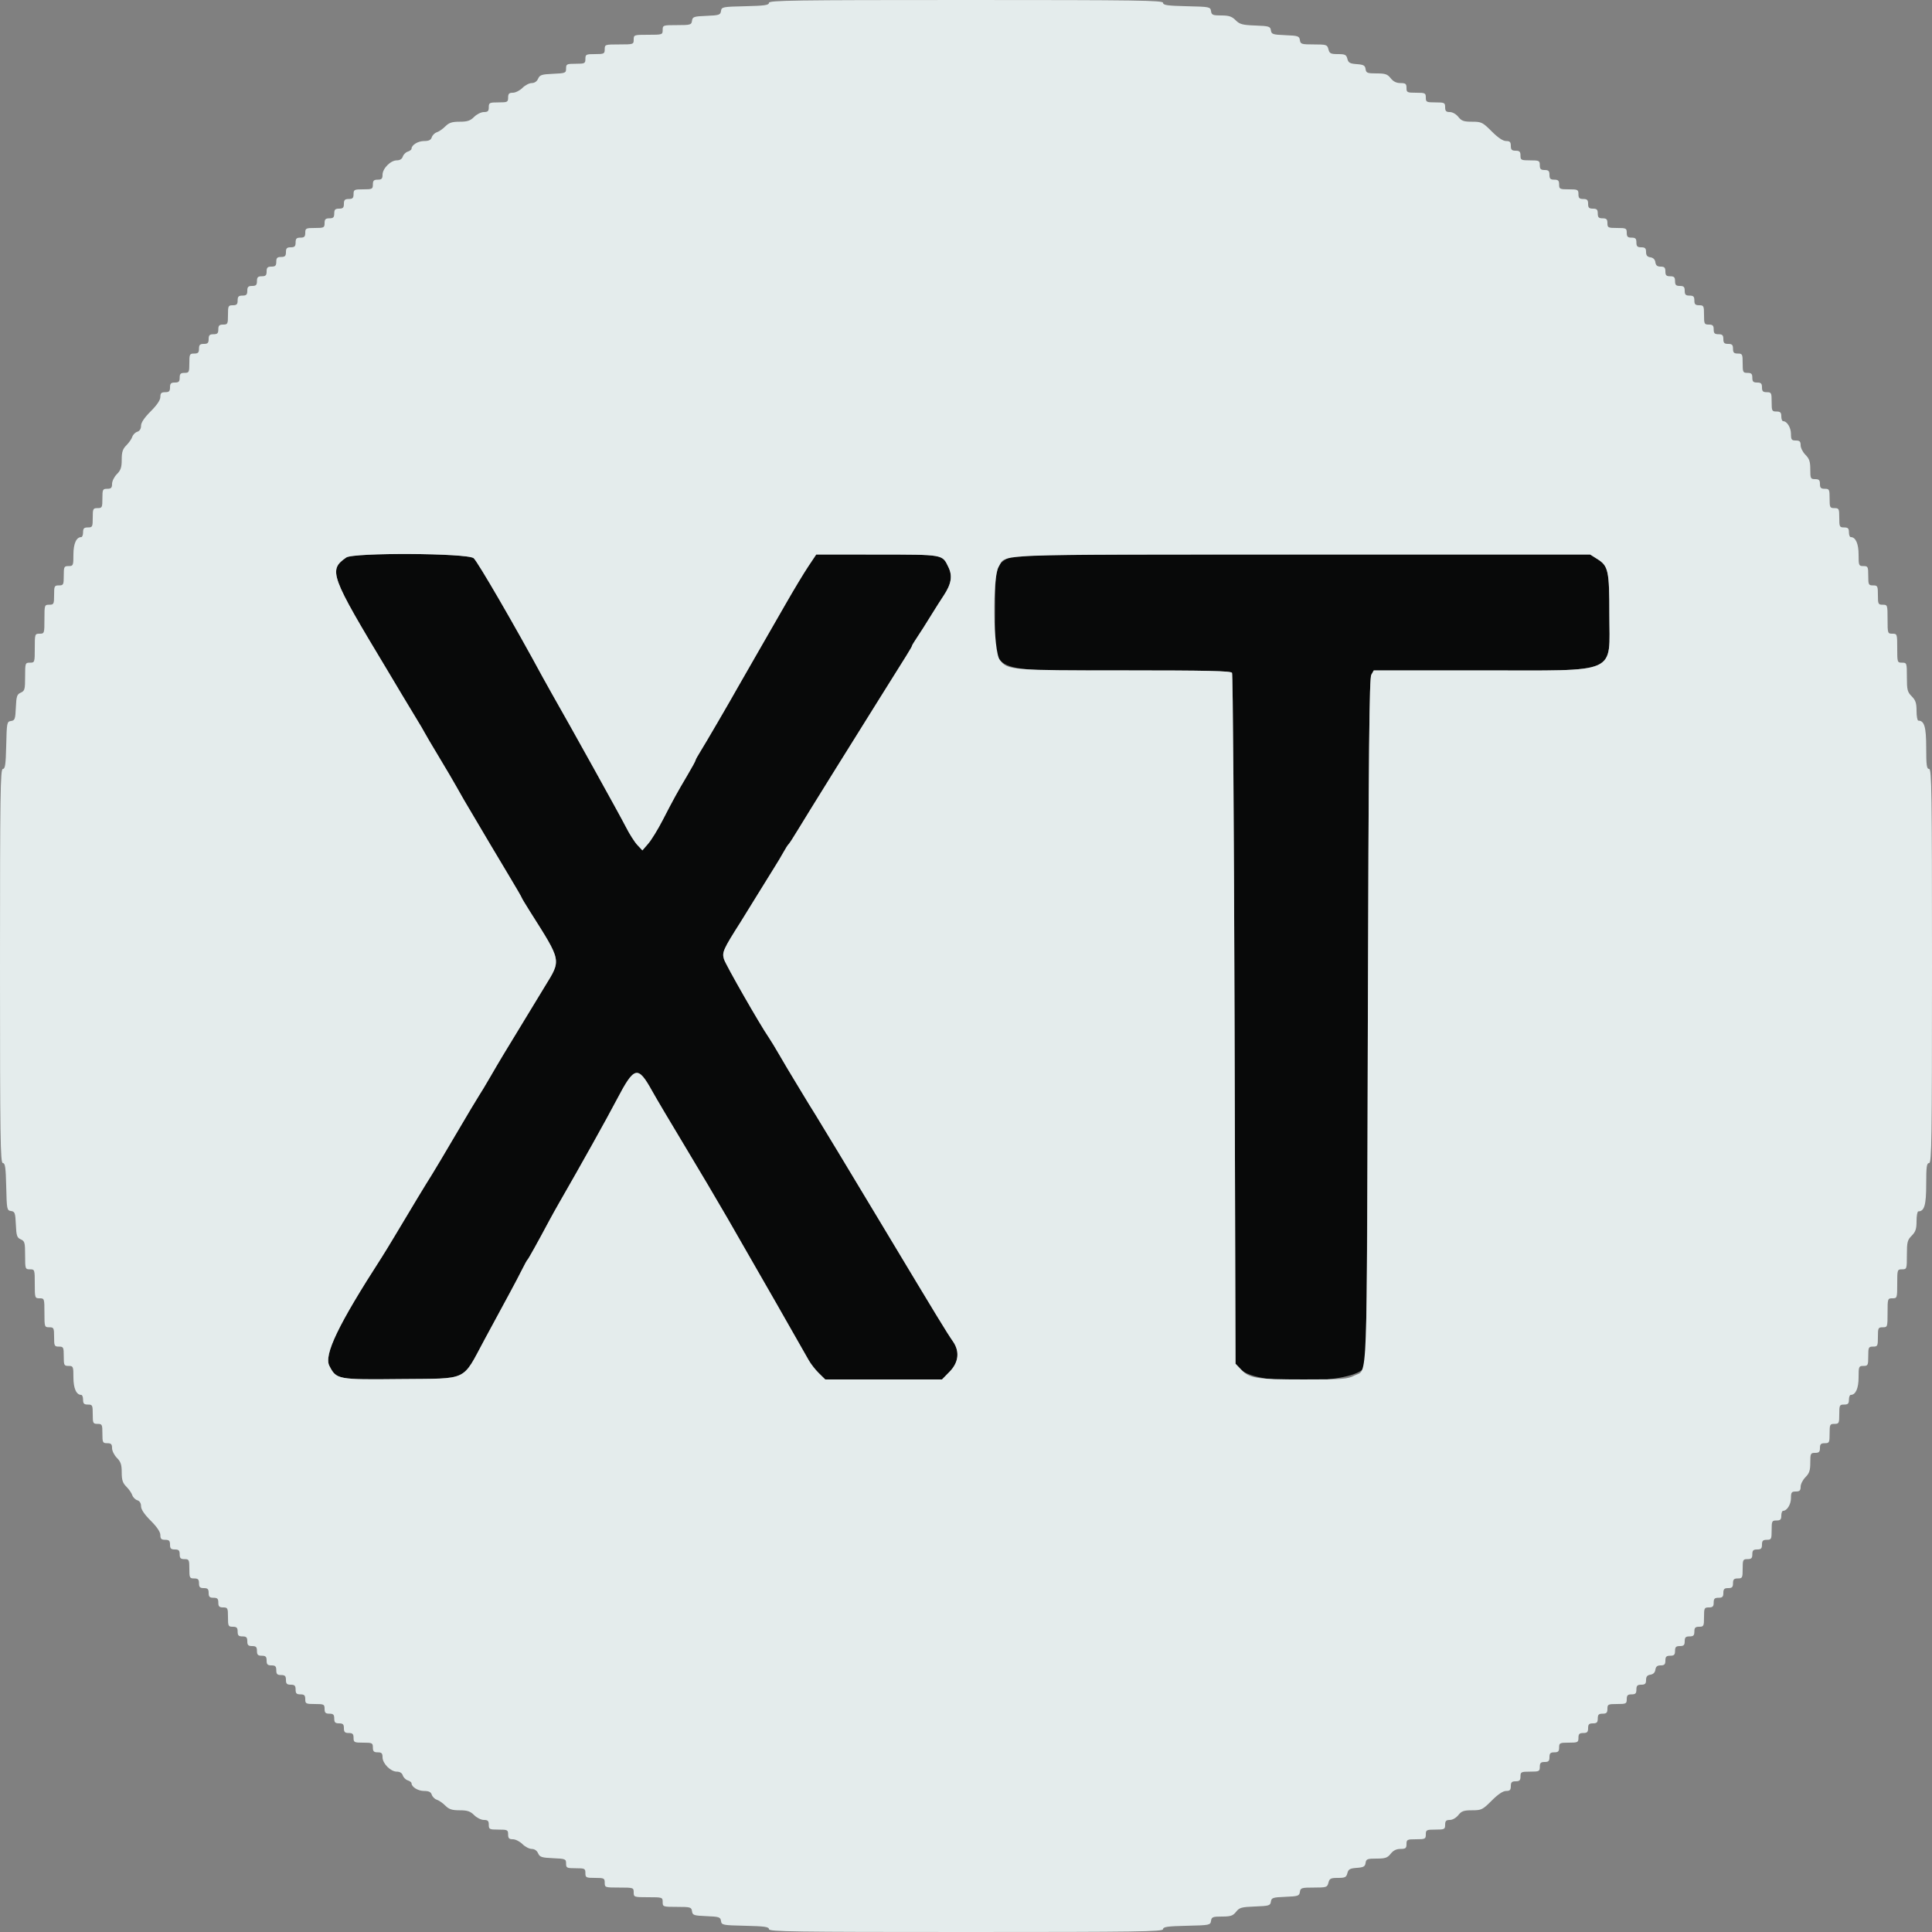 <svg id="svg" version="1.1" xmlns="http://www.w3.org/2000/svg" xmlns:xlink="http://www.w3.org/1999/xlink" width="400" height="400" viewBox="0, 0, 400,400"><rect x="0" y="0" width="400" height="400" fill="#808080" stroke="none"/><g id="svgg"><path id="path0" d="M71.684 115.426 C 67.953 118.039,68.321 119.045,80.271 138.889 C 80.970 140.050,82.288 142.260,83.200 143.800 C 84.112 145.340,85.469 147.590,86.216 148.800 C 86.963 150.010,87.705 151.270,87.864 151.600 C 88.023 151.930,89.382 154.239,90.884 156.730 C 92.386 159.222,93.976 161.922,94.417 162.730 C 94.859 163.539,95.592 164.830,96.047 165.600 C 100.867 173.768,102.950 177.276,105.272 181.135 C 106.772 183.630,108.000 185.743,108.000 185.831 C 108.000 185.920,108.771 187.209,109.712 188.696 C 116.323 199.135,116.225 198.648,112.818 204.200 C 111.105 206.991,109.318 209.931,104.200 218.377 C 103.540 219.466,102.294 221.582,101.431 223.078 C 100.568 224.575,99.560 226.250,99.191 226.800 C 98.822 227.350,96.671 230.950,94.412 234.800 C 92.152 238.650,89.903 242.430,89.414 243.200 C 88.141 245.205,85.594 249.412,81.638 256.045 C 80.669 257.670,79.469 259.630,78.972 260.400 C 70.037 274.243,67.018 280.514,68.194 282.788 C 69.657 285.618,69.872 285.658,82.912 285.522 C 97.198 285.373,95.576 286.137,100.334 277.322 C 102.330 273.625,104.696 269.250,105.592 267.600 C 106.488 265.950,107.621 263.790,108.111 262.800 C 108.600 261.810,109.100 260.910,109.223 260.800 C 109.423 260.621,111.318 257.215,113.759 252.647 C 114.243 251.741,115.106 250.190,115.676 249.200 C 120.298 241.172,125.548 231.769,127.735 227.600 C 131.345 220.719,132.059 220.550,135.019 225.879 C 135.850 227.376,138.866 232.470,141.722 237.200 C 144.577 241.930,148.573 248.680,150.602 252.200 C 156.478 262.396,165.966 278.976,167.423 281.596 C 167.850 282.364,168.798 283.579,169.528 284.296 L 170.857 285.600 182.947 285.600 L 195.038 285.600 196.619 283.981 C 198.476 282.078,198.733 279.824,197.326 277.769 C 195.829 275.584,194.506 273.410,182.487 253.400 C 175.880 242.400,169.740 232.230,168.842 230.800 C 167.943 229.370,166.838 227.570,166.384 226.800 C 165.931 226.030,164.984 224.465,164.280 223.322 C 163.576 222.178,162.294 220.018,161.431 218.522 C 160.568 217.025,159.550 215.350,159.170 214.800 C 157.336 212.147,150.254 199.768,149.888 198.576 C 149.456 197.167,149.725 196.571,153.394 190.800 C 153.883 190.030,155.329 187.690,156.606 185.600 C 157.883 183.510,159.500 180.900,160.200 179.800 C 160.900 178.700,161.816 177.170,162.236 176.400 C 162.656 175.630,163.118 174.910,163.261 174.800 C 163.405 174.690,164.305 173.300,165.261 171.711 C 166.844 169.081,177.392 152.111,181.988 144.800 C 187.866 135.449,188.800 133.936,188.800 133.760 C 188.800 133.654,189.132 133.080,189.537 132.484 C 190.285 131.385,191.831 128.949,193.400 126.400 C 193.874 125.630,194.759 124.247,195.367 123.326 C 196.972 120.896,197.248 119.246,196.356 117.412 C 195.062 114.751,195.491 114.827,181.597 114.813 L 168.994 114.800 167.324 117.300 C 166.406 118.675,164.318 122.140,162.684 125.000 C 161.050 127.860,158.342 132.572,156.666 135.472 C 154.990 138.371,153.235 141.431,152.767 142.272 C 151.181 145.119,145.892 154.191,144.943 155.691 C 144.424 156.512,144.000 157.290,144.000 157.422 C 144.000 157.553,143.235 158.952,142.300 160.530 C 140.176 164.116,139.452 165.431,137.200 169.799 C 136.210 171.719,134.860 173.914,134.200 174.677 L 133.000 176.063 131.945 174.931 C 131.364 174.309,130.299 172.630,129.577 171.200 C 128.468 169.002,117.804 149.793,114.310 143.701 C 113.711 142.655,112.811 141.042,112.310 140.115 C 106.693 129.713,98.834 116.170,98.064 115.565 C 96.710 114.499,73.183 114.376,71.684 115.426 M208.849 115.484 C 206.202 116.788,206.003 117.590,206.001 126.962 C 205.999 139.828,203.652 138.795,232.876 138.798 C 249.936 138.800,254.824 138.910,255.076 139.300 C 255.254 139.575,255.490 171.873,255.600 211.074 L 255.800 282.348 256.977 283.576 C 260.184 286.923,280.519 286.543,282.487 283.099 C 282.897 282.380,283.040 267.999,283.200 211.400 C 283.360 154.750,283.503 140.420,283.914 139.700 L 284.428 138.800 306.627 138.800 C 335.517 138.800,333.196 139.817,333.199 127.160 C 333.200 118.189,332.984 117.179,330.760 115.775 L 329.216 114.800 269.708 114.809 C 215.019 114.817,210.091 114.872,208.849 115.484 " stroke="none" fill="#080909" fill-rule="evenodd"></path><path id="path1" d="M159.200 0.588 C 159.200 1.067,158.292 1.196,154.300 1.288 C 149.591 1.396,149.395 1.434,149.274 2.283 C 149.160 3.087,148.892 3.176,146.274 3.283 C 143.640 3.390,143.389 3.475,143.272 4.300 C 143.153 5.141,142.950 5.200,140.172 5.200 C 137.269 5.200,137.200 5.223,137.200 6.200 C 137.200 7.178,137.133 7.200,134.200 7.200 C 131.267 7.200,131.200 7.222,131.200 8.200 C 131.200 9.178,131.133 9.200,128.200 9.200 C 125.267 9.200,125.200 9.222,125.200 10.200 C 125.200 11.133,125.067 11.200,123.200 11.200 C 121.333 11.200,121.200 11.267,121.200 12.200 C 121.200 13.133,121.067 13.200,119.200 13.200 C 117.343 13.200,117.200 13.270,117.200 14.182 C 117.200 15.115,117.068 15.169,114.500 15.282 C 112.143 15.385,111.750 15.514,111.405 16.300 C 111.160 16.859,110.661 17.200,110.087 17.200 C 109.579 17.200,108.714 17.650,108.164 18.200 C 107.614 18.750,106.722 19.200,106.182 19.200 C 105.401 19.200,105.200 19.405,105.200 20.200 C 105.200 21.133,105.067 21.200,103.200 21.200 C 101.333 21.200,101.200 21.267,101.200 22.200 C 101.200 23.005,101.001 23.200,100.182 23.200 C 99.622 23.200,98.714 23.650,98.164 24.200 C 97.364 25.000,96.764 25.200,95.164 25.200 C 93.581 25.200,92.962 25.402,92.195 26.169 C 91.662 26.702,90.869 27.251,90.433 27.389 C 89.997 27.528,89.530 27.992,89.394 28.420 C 89.213 28.989,88.783 29.200,87.802 29.200 C 86.541 29.200,85.200 30.026,85.200 30.802 C 85.200 30.991,84.849 31.257,84.420 31.394 C 83.992 31.530,83.530 31.992,83.394 32.420 C 83.236 32.917,82.786 33.200,82.155 33.200 C 80.867 33.200,79.200 34.883,79.200 36.182 C 79.200 37.001,79.005 37.200,78.200 37.200 C 77.400 37.200,77.200 37.400,77.200 38.200 C 77.200 39.133,77.067 39.200,75.200 39.200 C 73.333 39.200,73.200 39.267,73.200 40.200 C 73.200 41.000,73.000 41.200,72.200 41.200 C 71.400 41.200,71.200 41.400,71.200 42.200 C 71.200 43.000,71.000 43.200,70.200 43.200 C 69.400 43.200,69.200 43.400,69.200 44.200 C 69.200 45.000,69.000 45.200,68.200 45.200 C 67.400 45.200,67.200 45.400,67.200 46.200 C 67.200 47.133,67.067 47.200,65.200 47.200 C 63.333 47.200,63.200 47.267,63.200 48.200 C 63.200 49.000,63.000 49.200,62.200 49.200 C 61.400 49.200,61.200 49.400,61.200 50.200 C 61.200 51.000,61.000 51.200,60.200 51.200 C 59.400 51.200,59.200 51.400,59.200 52.200 C 59.200 53.000,59.000 53.200,58.200 53.200 C 57.400 53.200,57.200 53.400,57.200 54.200 C 57.200 55.000,57.000 55.200,56.200 55.200 C 55.400 55.200,55.200 55.400,55.200 56.200 C 55.200 57.000,55.000 57.200,54.200 57.200 C 53.400 57.200,53.200 57.400,53.200 58.200 C 53.200 59.000,53.000 59.200,52.200 59.200 C 51.400 59.200,51.200 59.400,51.200 60.200 C 51.200 61.000,51.000 61.200,50.200 61.200 C 49.400 61.200,49.200 61.400,49.200 62.200 C 49.200 63.000,49.000 63.200,48.200 63.200 C 47.267 63.200,47.200 63.333,47.200 65.200 C 47.200 67.067,47.133 67.200,46.200 67.200 C 45.400 67.200,45.200 67.400,45.200 68.200 C 45.200 69.000,45.000 69.200,44.200 69.200 C 43.400 69.200,43.200 69.400,43.200 70.200 C 43.200 71.000,43.000 71.200,42.200 71.200 C 41.400 71.200,41.200 71.400,41.200 72.200 C 41.200 73.000,41.000 73.200,40.200 73.200 C 39.267 73.200,39.200 73.333,39.200 75.200 C 39.200 77.067,39.133 77.200,38.200 77.200 C 37.400 77.200,37.200 77.400,37.200 78.200 C 37.200 79.000,37.000 79.200,36.200 79.200 C 35.400 79.200,35.200 79.400,35.200 80.200 C 35.200 81.000,35.000 81.200,34.200 81.200 C 33.405 81.200,33.200 81.401,33.200 82.181 C 33.200 82.825,32.513 83.849,31.200 85.162 C 29.875 86.487,29.200 87.497,29.200 88.154 C 29.200 88.786,28.917 89.236,28.420 89.394 C 27.992 89.530,27.528 89.997,27.389 90.433 C 27.251 90.869,26.702 91.662,26.169 92.195 C 25.402 92.962,25.200 93.581,25.200 95.164 C 25.200 96.764,25.000 97.364,24.200 98.164 C 23.650 98.714,23.200 99.622,23.200 100.182 C 23.200 101.001,23.005 101.200,22.200 101.200 C 21.267 101.200,21.200 101.333,21.200 103.200 C 21.200 105.067,21.133 105.200,20.200 105.200 C 19.267 105.200,19.200 105.333,19.200 107.200 C 19.200 109.067,19.133 109.200,18.200 109.200 C 17.400 109.200,17.200 109.400,17.200 110.200 C 17.200 110.750,17.033 111.200,16.829 111.200 C 15.806 111.200,15.200 112.551,15.200 114.829 C 15.200 117.091,15.154 117.200,14.200 117.200 C 13.267 117.200,13.200 117.333,13.200 119.200 C 13.200 121.067,13.133 121.200,12.200 121.200 C 11.267 121.200,11.200 121.333,11.200 123.200 C 11.200 125.067,11.133 125.200,10.200 125.200 C 9.222 125.200,9.200 125.267,9.200 128.200 C 9.200 131.133,9.178 131.200,8.200 131.200 C 7.222 131.200,7.200 131.267,7.200 134.200 C 7.200 137.133,7.178 137.200,6.200 137.200 C 5.225 137.200,5.200 137.273,5.200 140.105 C 5.200 142.734,5.114 143.048,4.300 143.405 C 3.516 143.749,3.385 144.143,3.282 146.474 C 3.176 148.885,3.077 149.161,2.282 149.274 C 1.435 149.395,1.396 149.592,1.288 154.300 C 1.196 158.292,1.067 159.200,0.588 159.200 C 0.075 159.200,0.000 164.380,0.000 200.000 C 0.000 235.620,0.075 240.800,0.588 240.800 C 1.067 240.800,1.196 241.708,1.288 245.700 C 1.396 250.408,1.435 250.605,2.282 250.726 C 3.077 250.839,3.176 251.115,3.282 253.526 C 3.385 255.857,3.516 256.251,4.300 256.595 C 5.114 256.952,5.200 257.266,5.200 259.895 C 5.200 262.727,5.225 262.800,6.200 262.800 C 7.178 262.800,7.200 262.867,7.200 265.800 C 7.200 268.733,7.222 268.800,8.200 268.800 C 9.178 268.800,9.200 268.867,9.200 271.800 C 9.200 274.733,9.222 274.800,10.200 274.800 C 11.133 274.800,11.200 274.933,11.200 276.800 C 11.200 278.667,11.267 278.800,12.200 278.800 C 13.133 278.800,13.200 278.933,13.200 280.800 C 13.200 282.667,13.267 282.800,14.200 282.800 C 15.154 282.800,15.200 282.909,15.200 285.171 C 15.200 287.449,15.806 288.800,16.829 288.800 C 17.033 288.800,17.200 289.250,17.200 289.800 C 17.200 290.600,17.400 290.800,18.200 290.800 C 19.133 290.800,19.200 290.933,19.200 292.800 C 19.200 294.667,19.267 294.800,20.200 294.800 C 21.133 294.800,21.200 294.933,21.200 296.800 C 21.200 298.667,21.267 298.800,22.200 298.800 C 23.005 298.800,23.200 298.999,23.200 299.818 C 23.200 300.378,23.650 301.286,24.200 301.836 C 25.000 302.636,25.200 303.236,25.200 304.836 C 25.200 306.419,25.402 307.038,26.169 307.805 C 26.702 308.338,27.251 309.131,27.389 309.567 C 27.528 310.003,27.992 310.470,28.420 310.606 C 28.917 310.764,29.200 311.214,29.200 311.846 C 29.200 312.503,29.875 313.513,31.200 314.838 C 32.513 316.151,33.200 317.175,33.200 317.819 C 33.200 318.599,33.405 318.800,34.200 318.800 C 35.000 318.800,35.200 319.000,35.200 319.800 C 35.200 320.600,35.400 320.800,36.200 320.800 C 37.000 320.800,37.200 321.000,37.200 321.800 C 37.200 322.600,37.400 322.800,38.200 322.800 C 39.133 322.800,39.200 322.933,39.200 324.800 C 39.200 326.667,39.267 326.800,40.200 326.800 C 41.000 326.800,41.200 327.000,41.200 327.800 C 41.200 328.600,41.400 328.800,42.200 328.800 C 43.000 328.800,43.200 329.000,43.200 329.800 C 43.200 330.600,43.400 330.800,44.200 330.800 C 45.000 330.800,45.200 331.000,45.200 331.800 C 45.200 332.600,45.400 332.800,46.200 332.800 C 47.133 332.800,47.200 332.933,47.200 334.800 C 47.200 336.667,47.267 336.800,48.200 336.800 C 49.000 336.800,49.200 337.000,49.200 337.800 C 49.200 338.600,49.400 338.800,50.200 338.800 C 51.000 338.800,51.200 339.000,51.200 339.800 C 51.200 340.600,51.400 340.800,52.200 340.800 C 53.000 340.800,53.200 341.000,53.200 341.800 C 53.200 342.600,53.400 342.800,54.200 342.800 C 55.000 342.800,55.200 343.000,55.200 343.800 C 55.200 344.600,55.400 344.800,56.200 344.800 C 57.000 344.800,57.200 345.000,57.200 345.800 C 57.200 346.600,57.400 346.800,58.200 346.800 C 59.000 346.800,59.200 347.000,59.200 347.800 C 59.200 348.600,59.400 348.800,60.200 348.800 C 61.000 348.800,61.200 349.000,61.200 349.800 C 61.200 350.600,61.400 350.800,62.200 350.800 C 63.000 350.800,63.200 351.000,63.200 351.800 C 63.200 352.733,63.333 352.800,65.200 352.800 C 67.067 352.800,67.200 352.867,67.200 353.800 C 67.200 354.600,67.400 354.800,68.200 354.800 C 69.000 354.800,69.200 355.000,69.200 355.800 C 69.200 356.600,69.400 356.800,70.200 356.800 C 71.000 356.800,71.200 357.000,71.200 357.800 C 71.200 358.600,71.400 358.800,72.200 358.800 C 73.000 358.800,73.200 359.000,73.200 359.800 C 73.200 360.733,73.333 360.800,75.200 360.800 C 77.067 360.800,77.200 360.867,77.200 361.800 C 77.200 362.600,77.400 362.800,78.200 362.800 C 79.005 362.800,79.200 362.999,79.200 363.818 C 79.200 365.117,80.867 366.800,82.155 366.800 C 82.786 366.800,83.236 367.083,83.394 367.580 C 83.530 368.008,83.992 368.470,84.420 368.606 C 84.849 368.743,85.200 369.009,85.200 369.198 C 85.200 369.974,86.541 370.800,87.802 370.800 C 88.783 370.800,89.213 371.011,89.394 371.580 C 89.530 372.008,89.997 372.472,90.433 372.611 C 90.869 372.749,91.662 373.298,92.195 373.831 C 92.962 374.598,93.581 374.800,95.164 374.800 C 96.764 374.800,97.364 375.000,98.164 375.800 C 98.714 376.350,99.622 376.800,100.182 376.800 C 101.001 376.800,101.200 376.995,101.200 377.800 C 101.200 378.733,101.333 378.800,103.200 378.800 C 105.067 378.800,105.200 378.867,105.200 379.800 C 105.200 380.595,105.401 380.800,106.182 380.800 C 106.722 380.800,107.614 381.250,108.164 381.800 C 108.714 382.350,109.579 382.800,110.087 382.800 C 110.661 382.800,111.160 383.141,111.405 383.700 C 111.750 384.486,112.143 384.615,114.500 384.718 C 117.068 384.831,117.200 384.885,117.200 385.818 C 117.200 386.730,117.343 386.800,119.200 386.800 C 121.067 386.800,121.200 386.867,121.200 387.800 C 121.200 388.733,121.333 388.800,123.200 388.800 C 125.067 388.800,125.200 388.867,125.200 389.800 C 125.200 390.778,125.267 390.800,128.200 390.800 C 131.133 390.800,131.200 390.822,131.200 391.800 C 131.200 392.778,131.267 392.800,134.200 392.800 C 137.133 392.800,137.200 392.822,137.200 393.800 C 137.200 394.777,137.269 394.800,140.172 394.800 C 142.950 394.800,143.153 394.859,143.272 395.700 C 143.389 396.525,143.640 396.610,146.274 396.717 C 148.892 396.824,149.160 396.913,149.274 397.717 C 149.395 398.566,149.591 398.604,154.300 398.712 C 158.292 398.804,159.200 398.933,159.200 399.412 C 159.200 399.925,164.380 400.000,200.000 400.000 C 235.620 400.000,240.800 399.925,240.800 399.412 C 240.800 398.933,241.708 398.804,245.700 398.712 C 250.438 398.604,250.604 398.570,250.728 397.700 C 250.842 396.895,251.081 396.800,252.999 396.800 C 254.798 396.800,255.266 396.642,255.915 395.818 C 256.600 394.946,257.042 394.822,259.844 394.718 C 262.752 394.609,263.010 394.531,263.126 393.717 C 263.240 392.913,263.508 392.824,266.126 392.717 C 268.760 392.610,269.011 392.525,269.128 391.700 C 269.246 390.866,269.458 390.800,272.020 390.800 C 274.635 390.800,274.798 390.746,275.036 389.800 C 275.255 388.928,275.506 388.800,277.000 388.800 C 278.483 388.800,278.746 388.669,278.959 387.823 C 279.163 387.007,279.484 386.826,280.902 386.723 C 282.313 386.621,282.622 386.448,282.728 385.700 C 282.842 384.895,283.081 384.800,284.999 384.800 C 286.808 384.800,287.264 384.644,287.929 383.800 C 288.466 383.117,289.109 382.800,289.958 382.800 C 291.016 382.800,291.200 382.652,291.200 381.800 C 291.200 380.867,291.333 380.800,293.200 380.800 C 295.067 380.800,295.200 380.733,295.200 379.800 C 295.200 378.867,295.333 378.800,297.200 378.800 C 299.067 378.800,299.200 378.733,299.200 377.800 C 299.200 377.008,299.402 376.800,300.171 376.800 C 300.730 376.800,301.475 376.376,301.929 375.800 C 302.586 374.964,303.054 374.800,304.777 374.800 C 306.717 374.800,306.956 374.683,308.838 372.800 C 310.151 371.487,311.175 370.800,311.819 370.800 C 312.599 370.800,312.800 370.595,312.800 369.800 C 312.800 369.000,313.000 368.800,313.800 368.800 C 314.600 368.800,314.800 368.600,314.800 367.800 C 314.800 366.867,314.933 366.800,316.800 366.800 C 318.667 366.800,318.800 366.733,318.800 365.800 C 318.800 365.000,319.000 364.800,319.800 364.800 C 320.600 364.800,320.800 364.600,320.800 363.800 C 320.800 363.000,321.000 362.800,321.800 362.800 C 322.600 362.800,322.800 362.600,322.800 361.800 C 322.800 360.867,322.933 360.800,324.800 360.800 C 326.667 360.800,326.800 360.733,326.800 359.800 C 326.800 359.000,327.000 358.800,327.800 358.800 C 328.600 358.800,328.800 358.600,328.800 357.800 C 328.800 357.000,329.000 356.800,329.800 356.800 C 330.600 356.800,330.800 356.600,330.800 355.800 C 330.800 355.000,331.000 354.800,331.800 354.800 C 332.600 354.800,332.800 354.600,332.800 353.800 C 332.800 352.867,332.933 352.800,334.800 352.800 C 336.667 352.800,336.800 352.733,336.800 351.800 C 336.800 351.000,337.000 350.800,337.800 350.800 C 338.600 350.800,338.800 350.600,338.800 349.800 C 338.800 349.000,339.000 348.800,339.800 348.800 C 340.592 348.800,340.800 348.598,340.800 347.828 C 340.800 347.124,341.049 346.820,341.700 346.728 C 342.278 346.646,342.646 346.278,342.728 345.700 C 342.820 345.049,343.124 344.800,343.828 344.800 C 344.598 344.800,344.800 344.592,344.800 343.800 C 344.800 343.000,345.000 342.800,345.800 342.800 C 346.600 342.800,346.800 342.600,346.800 341.800 C 346.800 341.000,347.000 340.800,347.800 340.800 C 348.600 340.800,348.800 340.600,348.800 339.800 C 348.800 339.000,349.000 338.800,349.800 338.800 C 350.600 338.800,350.800 338.600,350.800 337.800 C 350.800 337.000,351.000 336.800,351.800 336.800 C 352.733 336.800,352.800 336.667,352.800 334.800 C 352.800 332.933,352.867 332.800,353.800 332.800 C 354.600 332.800,354.800 332.600,354.800 331.800 C 354.800 331.000,355.000 330.800,355.800 330.800 C 356.600 330.800,356.800 330.600,356.800 329.800 C 356.800 329.000,357.000 328.800,357.800 328.800 C 358.600 328.800,358.800 328.600,358.800 327.800 C 358.800 327.000,359.000 326.800,359.800 326.800 C 360.733 326.800,360.800 326.667,360.800 324.800 C 360.800 322.933,360.867 322.800,361.800 322.800 C 362.600 322.800,362.800 322.600,362.800 321.800 C 362.800 321.000,363.000 320.800,363.800 320.800 C 364.600 320.800,364.800 320.600,364.800 319.800 C 364.800 319.000,365.000 318.800,365.800 318.800 C 366.733 318.800,366.800 318.667,366.800 316.800 C 366.800 314.933,366.867 314.800,367.800 314.800 C 368.600 314.800,368.800 314.600,368.800 313.800 C 368.800 313.250,368.967 312.800,369.171 312.800 C 369.978 312.800,370.800 311.473,370.800 310.171 C 370.800 308.975,370.928 308.800,371.800 308.800 C 372.595 308.800,372.800 308.599,372.800 307.818 C 372.800 307.278,373.250 306.386,373.800 305.836 C 374.602 305.034,374.800 304.438,374.800 302.818 C 374.800 300.932,374.865 300.800,375.800 300.800 C 376.600 300.800,376.800 300.600,376.800 299.800 C 376.800 299.000,377.000 298.800,377.800 298.800 C 378.733 298.800,378.800 298.667,378.800 296.800 C 378.800 294.933,378.867 294.800,379.800 294.800 C 380.733 294.800,380.800 294.667,380.800 292.800 C 380.800 290.933,380.867 290.800,381.800 290.800 C 382.600 290.800,382.800 290.600,382.800 289.800 C 382.800 289.250,382.967 288.800,383.171 288.800 C 384.194 288.800,384.800 287.449,384.800 285.171 C 384.800 282.909,384.846 282.800,385.800 282.800 C 386.733 282.800,386.800 282.667,386.800 280.800 C 386.800 278.933,386.867 278.800,387.800 278.800 C 388.733 278.800,388.800 278.667,388.800 276.800 C 388.800 274.933,388.867 274.800,389.800 274.800 C 390.778 274.800,390.800 274.733,390.800 271.800 C 390.800 268.867,390.822 268.800,391.800 268.800 C 392.778 268.800,392.800 268.733,392.800 265.800 C 392.800 262.867,392.822 262.800,393.800 262.800 C 394.777 262.800,394.800 262.732,394.800 259.818 C 394.800 257.171,394.912 256.724,395.800 255.836 C 396.602 255.034,396.800 254.438,396.800 252.818 C 396.800 251.708,396.967 250.800,397.171 250.800 C 398.421 250.800,398.800 249.491,398.800 245.171 C 398.800 241.552,398.903 240.800,399.400 240.800 C 399.929 240.800,400.000 236.000,400.000 200.000 C 400.000 164.000,399.929 159.200,399.400 159.200 C 398.903 159.200,398.800 158.448,398.800 154.829 C 398.800 150.509,398.421 149.200,397.171 149.200 C 396.967 149.200,396.800 148.292,396.800 147.182 C 396.800 145.562,396.602 144.966,395.800 144.164 C 394.912 143.276,394.800 142.829,394.800 140.182 C 394.800 137.268,394.777 137.200,393.800 137.200 C 392.822 137.200,392.800 137.133,392.800 134.200 C 392.800 131.267,392.778 131.200,391.800 131.200 C 390.822 131.200,390.800 131.133,390.800 128.200 C 390.800 125.267,390.778 125.200,389.800 125.200 C 388.867 125.200,388.800 125.067,388.800 123.200 C 388.800 121.333,388.733 121.200,387.800 121.200 C 386.867 121.200,386.800 121.067,386.800 119.200 C 386.800 117.333,386.733 117.200,385.800 117.200 C 384.846 117.200,384.800 117.091,384.800 114.829 C 384.800 112.551,384.194 111.200,383.171 111.200 C 382.967 111.200,382.800 110.750,382.800 110.200 C 382.800 109.400,382.600 109.200,381.800 109.200 C 380.867 109.200,380.800 109.067,380.800 107.200 C 380.800 105.333,380.733 105.200,379.800 105.200 C 378.867 105.200,378.800 105.067,378.800 103.200 C 378.800 101.333,378.733 101.200,377.800 101.200 C 377.000 101.200,376.800 101.000,376.800 100.200 C 376.800 99.400,376.600 99.200,375.800 99.200 C 374.865 99.200,374.800 99.068,374.800 97.182 C 374.800 95.562,374.602 94.966,373.800 94.164 C 373.250 93.614,372.800 92.722,372.800 92.182 C 372.800 91.401,372.595 91.200,371.800 91.200 C 370.928 91.200,370.800 91.025,370.800 89.829 C 370.800 88.527,369.978 87.200,369.171 87.200 C 368.967 87.200,368.800 86.750,368.800 86.200 C 368.800 85.400,368.600 85.200,367.800 85.200 C 366.867 85.200,366.800 85.067,366.800 83.200 C 366.800 81.333,366.733 81.200,365.800 81.200 C 365.000 81.200,364.800 81.000,364.800 80.200 C 364.800 79.400,364.600 79.200,363.800 79.200 C 363.000 79.200,362.800 79.000,362.800 78.200 C 362.800 77.400,362.600 77.200,361.800 77.200 C 360.867 77.200,360.800 77.067,360.800 75.200 C 360.800 73.333,360.733 73.200,359.800 73.200 C 359.000 73.200,358.800 73.000,358.800 72.200 C 358.800 71.400,358.600 71.200,357.800 71.200 C 357.000 71.200,356.800 71.000,356.800 70.200 C 356.800 69.400,356.600 69.200,355.800 69.200 C 355.000 69.200,354.800 69.000,354.800 68.200 C 354.800 67.400,354.600 67.200,353.800 67.200 C 352.867 67.200,352.800 67.067,352.800 65.200 C 352.800 63.333,352.733 63.200,351.800 63.200 C 351.000 63.200,350.800 63.000,350.800 62.200 C 350.800 61.400,350.600 61.200,349.800 61.200 C 349.000 61.200,348.800 61.000,348.800 60.200 C 348.800 59.400,348.600 59.200,347.800 59.200 C 347.000 59.200,346.800 59.000,346.800 58.200 C 346.800 57.400,346.600 57.200,345.800 57.200 C 345.000 57.200,344.800 57.000,344.800 56.200 C 344.800 55.408,344.598 55.200,343.828 55.200 C 343.124 55.200,342.820 54.951,342.728 54.300 C 342.646 53.722,342.278 53.354,341.700 53.272 C 341.049 53.180,340.800 52.876,340.800 52.172 C 340.800 51.402,340.592 51.200,339.800 51.200 C 339.000 51.200,338.800 51.000,338.800 50.200 C 338.800 49.400,338.600 49.200,337.800 49.200 C 337.000 49.200,336.800 49.000,336.800 48.200 C 336.800 47.267,336.667 47.200,334.800 47.200 C 332.933 47.200,332.800 47.133,332.800 46.200 C 332.800 45.400,332.600 45.200,331.800 45.200 C 331.000 45.200,330.800 45.000,330.800 44.200 C 330.800 43.400,330.600 43.200,329.800 43.200 C 329.000 43.200,328.800 43.000,328.800 42.200 C 328.800 41.400,328.600 41.200,327.800 41.200 C 327.000 41.200,326.800 41.000,326.800 40.200 C 326.800 39.267,326.667 39.200,324.800 39.200 C 322.933 39.200,322.800 39.133,322.800 38.200 C 322.800 37.400,322.600 37.200,321.800 37.200 C 321.000 37.200,320.800 37.000,320.800 36.200 C 320.800 35.400,320.600 35.200,319.800 35.200 C 319.000 35.200,318.800 35.000,318.800 34.200 C 318.800 33.267,318.667 33.200,316.800 33.200 C 314.933 33.200,314.800 33.133,314.800 32.200 C 314.800 31.400,314.600 31.200,313.800 31.200 C 313.000 31.200,312.800 31.000,312.800 30.200 C 312.800 29.405,312.599 29.200,311.819 29.200 C 311.175 29.200,310.151 28.513,308.838 27.200 C 306.956 25.317,306.717 25.200,304.777 25.200 C 303.054 25.200,302.586 25.036,301.929 24.200 C 301.475 23.624,300.730 23.200,300.171 23.200 C 299.402 23.200,299.200 22.992,299.200 22.200 C 299.200 21.267,299.067 21.200,297.200 21.200 C 295.333 21.200,295.200 21.133,295.200 20.200 C 295.200 19.267,295.067 19.200,293.200 19.200 C 291.333 19.200,291.200 19.133,291.200 18.200 C 291.200 17.348,291.016 17.200,289.958 17.200 C 289.109 17.200,288.466 16.883,287.929 16.200 C 287.264 15.356,286.808 15.200,284.999 15.200 C 283.081 15.200,282.842 15.105,282.728 14.300 C 282.622 13.552,282.313 13.379,280.902 13.277 C 279.484 13.174,279.163 12.993,278.959 12.177 C 278.746 11.331,278.483 11.200,277.000 11.200 C 275.506 11.200,275.255 11.072,275.036 10.200 C 274.798 9.254,274.635 9.200,272.020 9.200 C 269.458 9.200,269.246 9.134,269.128 8.300 C 269.011 7.475,268.760 7.390,266.126 7.283 C 263.508 7.176,263.240 7.087,263.126 6.283 C 263.010 5.471,262.750 5.391,259.901 5.283 C 257.230 5.183,256.667 5.031,255.820 4.183 C 255.039 3.402,254.427 3.200,252.846 3.200 C 251.086 3.200,250.841 3.096,250.728 2.300 C 250.604 1.430,250.438 1.396,245.700 1.288 C 241.708 1.196,240.800 1.067,240.800 0.588 C 240.800 0.075,235.620 0.000,200.000 0.000 C 164.380 0.000,159.200 0.075,159.200 0.588 M98.064 115.565 C 98.834 116.170,106.693 129.713,112.310 140.115 C 112.811 141.042,113.711 142.655,114.310 143.701 C 117.804 149.793,128.468 169.002,129.577 171.200 C 130.299 172.630,131.364 174.309,131.945 174.931 L 133.000 176.063 134.200 174.677 C 134.860 173.914,136.210 171.719,137.200 169.799 C 139.452 165.431,140.176 164.116,142.300 160.530 C 143.235 158.952,144.000 157.553,144.000 157.422 C 144.000 157.290,144.424 156.512,144.943 155.691 C 145.892 154.191,151.181 145.119,152.767 142.272 C 153.235 141.431,154.990 138.371,156.666 135.472 C 158.342 132.572,161.050 127.860,162.684 125.000 C 164.318 122.140,166.406 118.675,167.324 117.300 L 168.994 114.800 181.597 114.813 C 195.491 114.827,195.062 114.751,196.356 117.412 C 197.248 119.246,196.972 120.896,195.367 123.326 C 194.759 124.247,193.874 125.630,193.400 126.400 C 191.831 128.949,190.285 131.385,189.537 132.484 C 189.132 133.080,188.800 133.654,188.800 133.760 C 188.800 133.936,187.866 135.449,181.988 144.800 C 177.392 152.111,166.844 169.081,165.261 171.711 C 164.305 173.300,163.405 174.690,163.261 174.800 C 163.118 174.910,162.656 175.630,162.236 176.400 C 161.816 177.170,160.900 178.700,160.200 179.800 C 159.500 180.900,157.883 183.510,156.606 185.600 C 155.329 187.690,153.883 190.030,153.394 190.800 C 149.725 196.571,149.456 197.167,149.888 198.576 C 150.254 199.768,157.336 212.147,159.170 214.800 C 159.550 215.350,160.568 217.025,161.431 218.522 C 162.294 220.018,163.576 222.178,164.280 223.322 C 164.984 224.465,165.931 226.030,166.384 226.800 C 166.838 227.570,167.943 229.370,168.842 230.800 C 169.740 232.230,175.880 242.400,182.487 253.400 C 194.506 273.410,195.829 275.584,197.326 277.769 C 198.733 279.824,198.476 282.078,196.619 283.981 L 195.038 285.600 182.947 285.600 L 170.857 285.600 169.528 284.296 C 168.798 283.579,167.850 282.364,167.423 281.596 C 165.966 278.976,156.478 262.396,150.602 252.200 C 148.573 248.680,144.577 241.930,141.722 237.200 C 138.866 232.470,135.850 227.376,135.019 225.879 C 132.059 220.550,131.345 220.719,127.735 227.600 C 125.548 231.769,120.298 241.172,115.676 249.200 C 115.106 250.190,114.243 251.741,113.759 252.647 C 111.318 257.215,109.423 260.621,109.223 260.800 C 109.100 260.910,108.600 261.810,108.111 262.800 C 107.621 263.790,106.488 265.950,105.592 267.600 C 104.696 269.250,102.330 273.625,100.334 277.322 C 95.576 286.137,97.198 285.373,82.912 285.522 C 69.872 285.658,69.657 285.618,68.194 282.788 C 67.018 280.514,70.037 274.243,78.972 260.400 C 79.469 259.630,80.669 257.670,81.638 256.045 C 85.594 249.412,88.141 245.205,89.414 243.200 C 89.903 242.430,92.152 238.650,94.412 234.800 C 96.671 230.950,98.822 227.350,99.191 226.800 C 99.560 226.250,100.568 224.575,101.431 223.078 C 102.294 221.582,103.540 219.466,104.200 218.377 C 109.318 209.931,111.105 206.991,112.818 204.200 C 116.225 198.648,116.323 199.135,109.712 188.696 C 108.771 187.209,108.000 185.920,108.000 185.831 C 108.000 185.743,106.772 183.630,105.272 181.135 C 102.950 177.276,100.867 173.768,96.047 165.600 C 95.592 164.830,94.859 163.539,94.417 162.730 C 93.976 161.922,92.386 159.222,90.884 156.730 C 89.382 154.239,88.023 151.930,87.864 151.600 C 87.705 151.270,86.963 150.010,86.216 148.800 C 85.469 147.590,84.112 145.340,83.200 143.800 C 82.288 142.260,80.970 140.050,80.271 138.889 C 68.321 119.045,67.953 118.039,71.684 115.426 C 73.183 114.376,96.710 114.499,98.064 115.565 M330.760 115.775 C 332.984 117.179,333.200 118.189,333.199 127.160 C 333.196 139.817,335.517 138.800,306.627 138.800 L 284.428 138.800 283.914 139.700 C 283.503 140.420,283.360 154.750,283.200 211.400 C 282.980 289.190,283.202 283.371,280.403 284.799 C 278.970 285.530,278.050 285.600,269.916 285.598 C 260.086 285.595,258.705 285.380,256.977 283.576 L 255.800 282.348 255.600 211.074 C 255.490 171.873,255.254 139.575,255.076 139.300 C 254.824 138.910,249.936 138.800,232.876 138.798 C 209.108 138.795,208.616 138.754,207.008 136.646 C 205.632 134.842,205.427 119.544,206.750 117.375 C 208.424 114.629,203.762 114.819,269.708 114.809 L 329.216 114.800 330.760 115.775 " stroke="none" fill="#e4ecec" fill-rule="evenodd"></path></g></svg>
